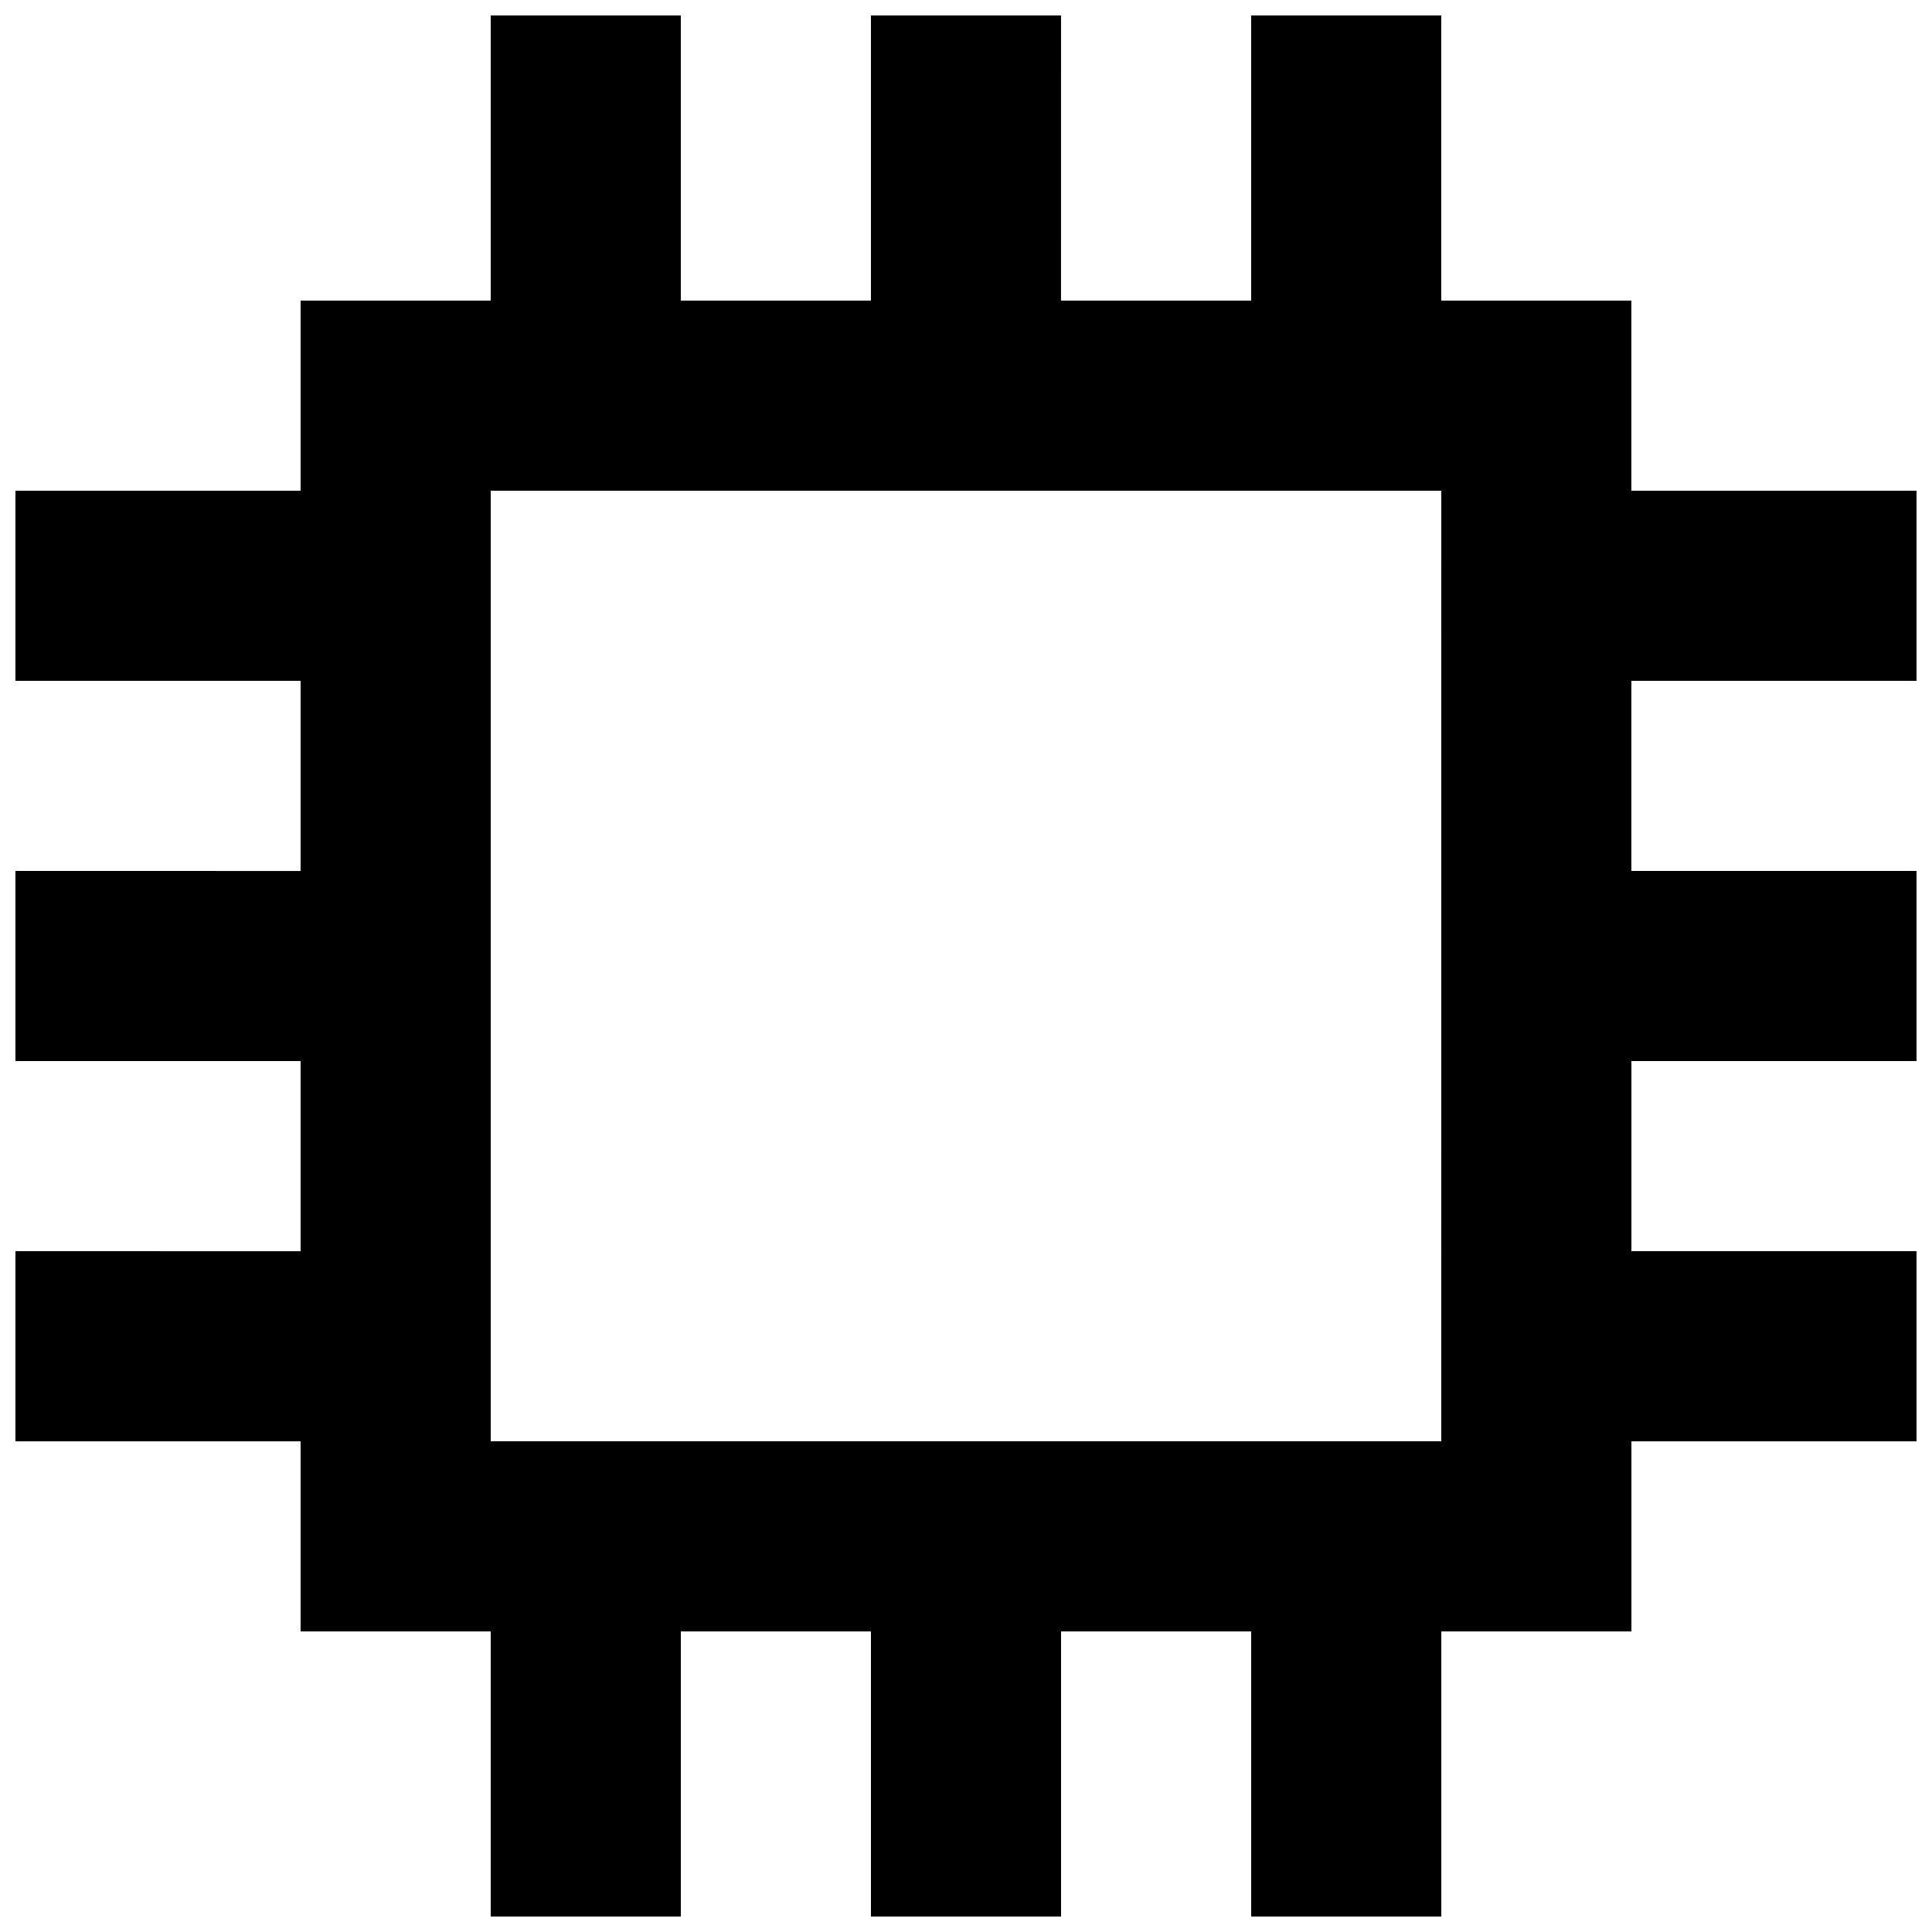 <?xml version="1.0" encoding="UTF-8"?>
<!-- Uploaded to: SVG Repo, www.svgrepo.com, Generator: SVG Repo Mixer Tools -->
<svg width="800px" height="800px" version="1.1" viewBox="144 144 512 512" xmlns="http://www.w3.org/2000/svg">
 <defs>
  <clipPath id="a">
   <path d="m148.09 148.09h503.81v503.81h-503.81z"/>
  </clipPath>
 </defs>
 <g clip-path="url(#a)">
  <path d="m651.9 324.43v-50.379h-75.57v-50.383h-50.383v-75.57h-50.383v75.57h-50.383l0.004-75.57h-50.379v75.57h-50.383v-75.57h-50.379v75.57h-50.383v50.383h-75.57v50.383h75.57v50.383l-75.57-0.004v50.383h75.57v50.383l-75.57-0.004v50.383h75.57v50.383h50.383v75.57h50.383v-75.57h50.383v75.57h50.383v-75.57h50.383v75.57h50.383v-75.57h50.383v-50.383h75.57v-50.383h-75.57v-50.383h75.57l-0.012-50.379h-75.57v-50.383zm-125.95 201.52h-251.9v-251.9h251.91z"/>
 </g>
</svg>